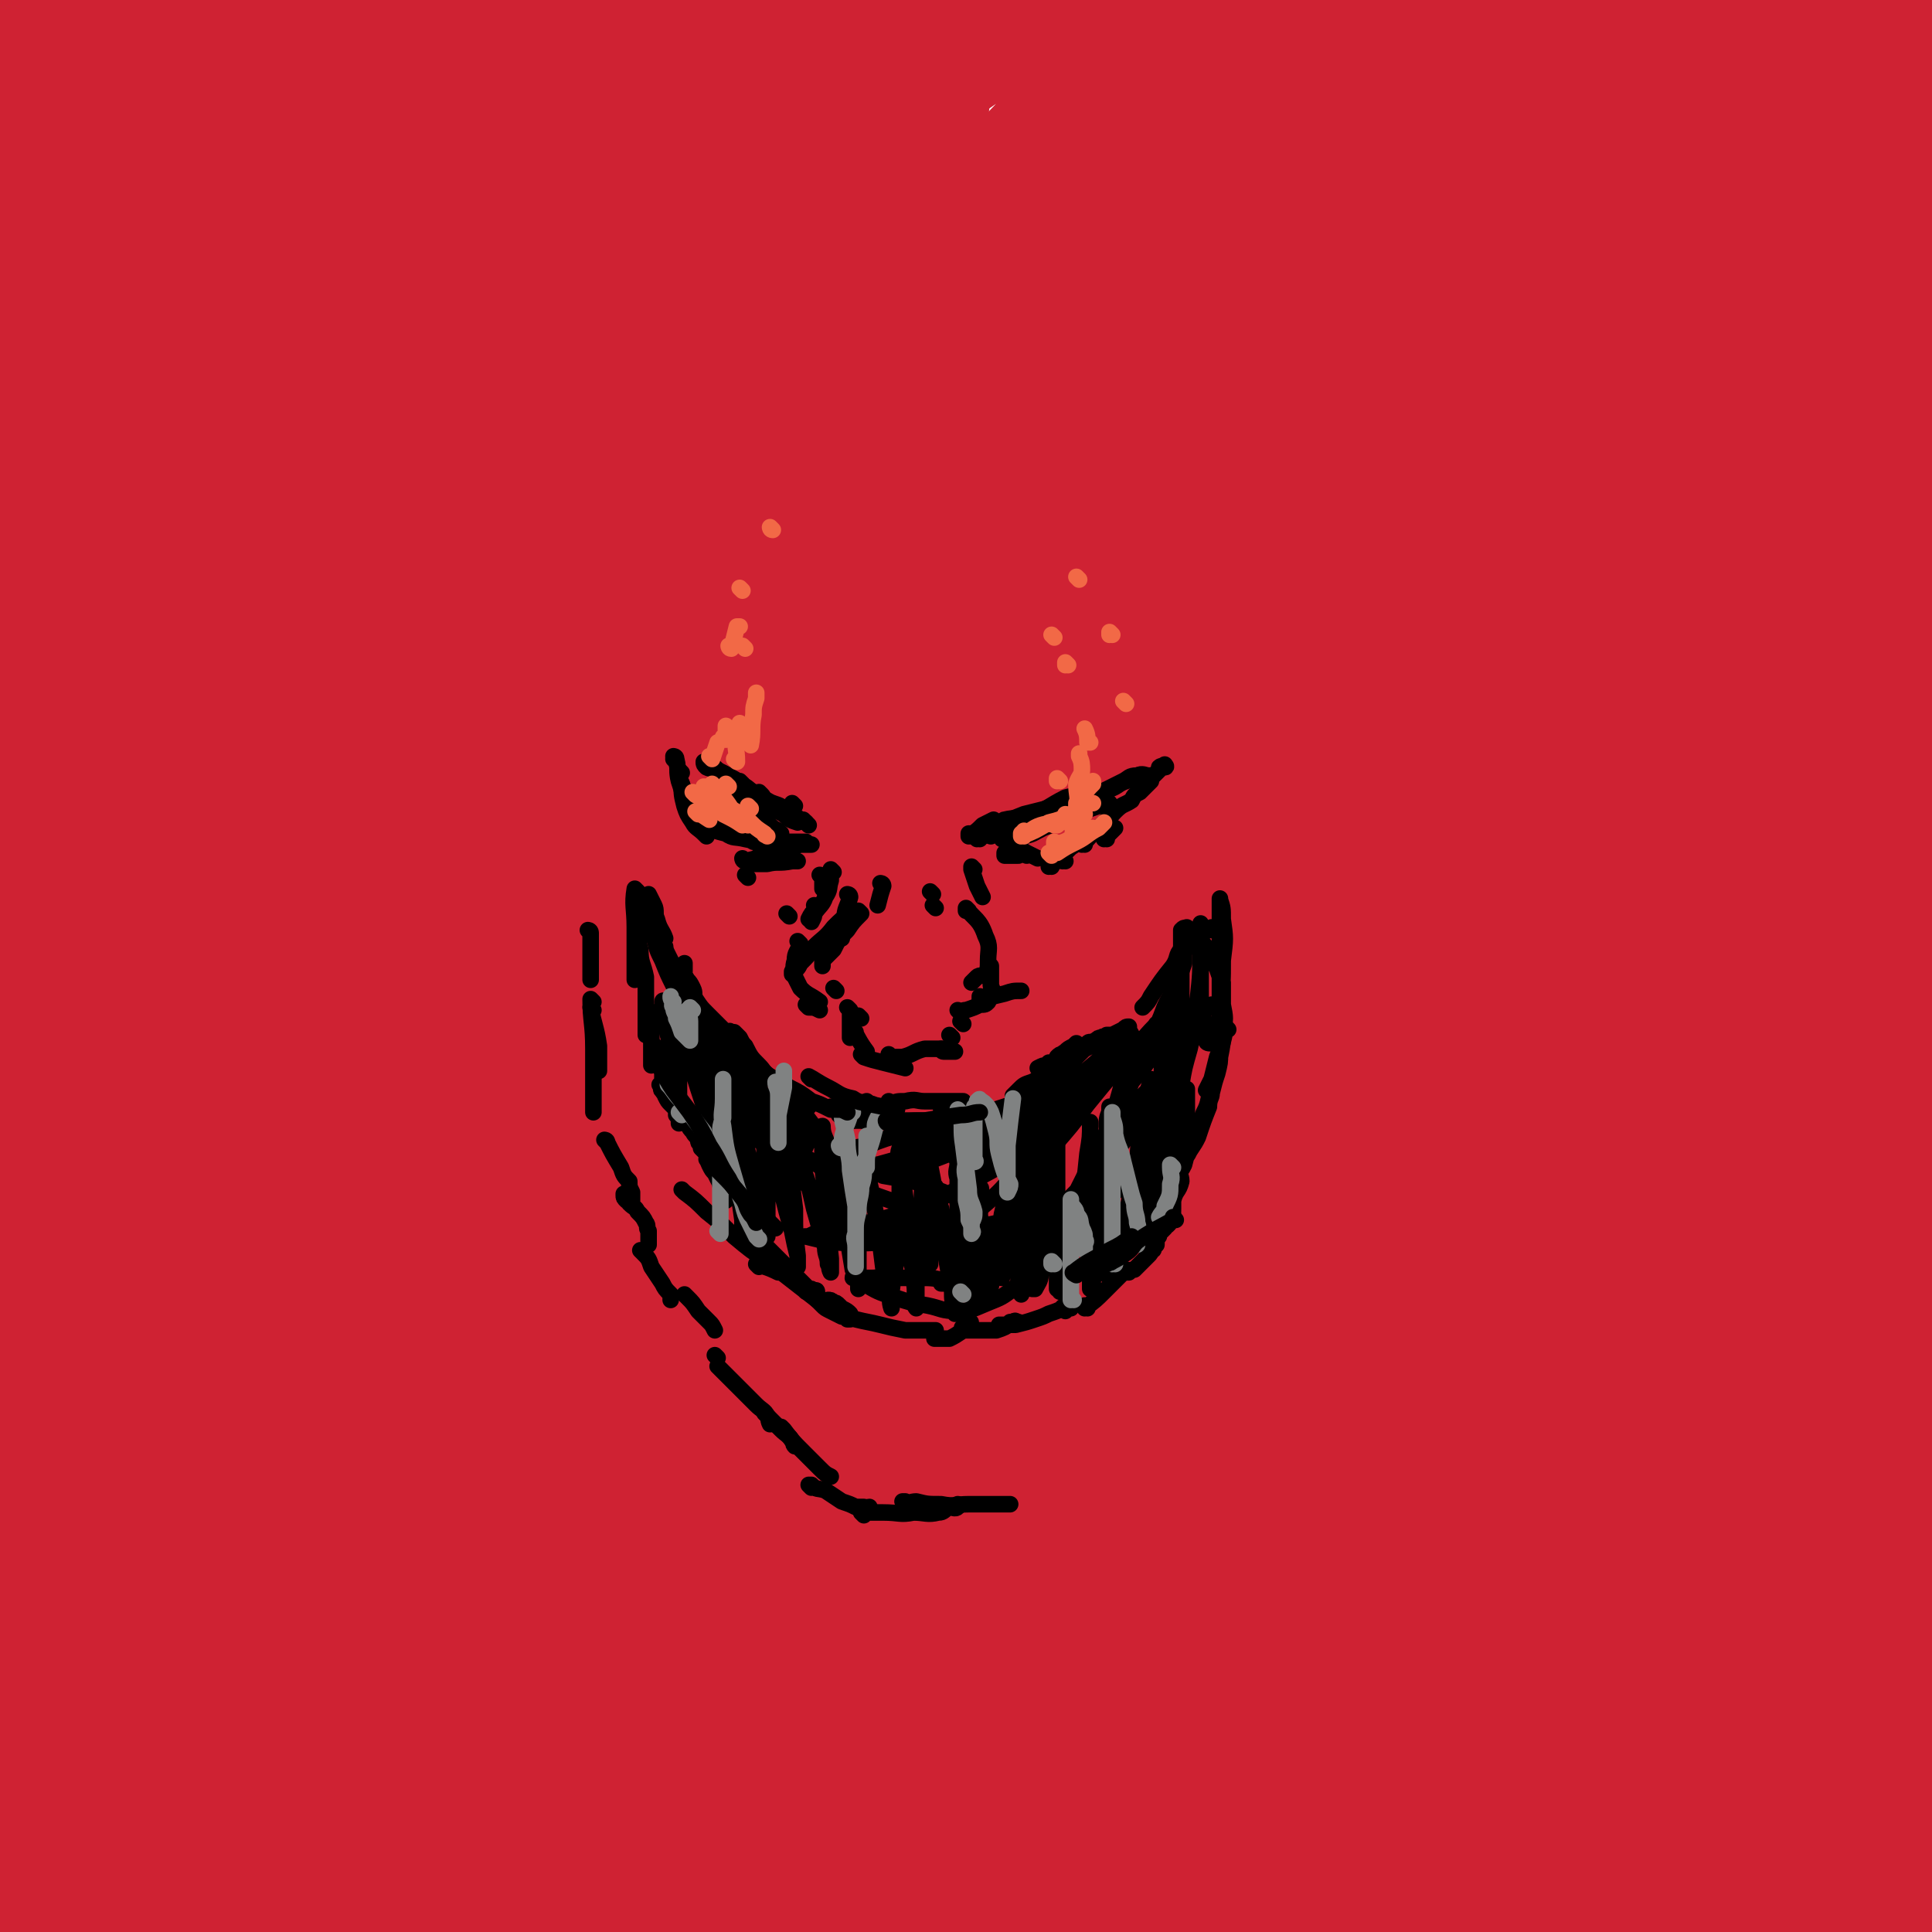 <svg viewBox='0 0 700 700' version='1.1' xmlns='http://www.w3.org/2000/svg' xmlns:xlink='http://www.w3.org/1999/xlink'><g fill='none' stroke='rgb(207,34,51)' stroke-width='80' stroke-linecap='round' stroke-linejoin='round'><path d='M472,173c0,0 -1,0 -1,-1 -5,-7 -3,-10 -9,-15 -4,-3 -6,-4 -11,-2 -19,9 -22,8 -37,24 -33,36 -34,37 -59,80 -33,58 -42,56 -58,121 -37,154 -29,158 -48,317 -5,42 6,92 0,86 -9,-9 -21,-58 -29,-117 -10,-65 -7,-66 -7,-132 0,-62 -1,-63 5,-125 11,-101 13,-101 29,-202 11,-71 16,-70 26,-140 6,-40 16,-90 6,-80 -19,18 -40,65 -63,135 -40,123 -38,124 -63,251 -36,181 -25,183 -58,365 -12,67 -23,162 -32,132 -23,-79 -36,-177 -31,-351 3,-122 14,-124 48,-242 29,-105 31,-107 78,-205 25,-54 32,-51 67,-100 7,-11 14,-19 17,-20 2,-1 -5,8 -8,16 -20,43 -21,43 -40,87 -22,50 -23,50 -43,102 -26,69 -32,67 -48,139 -33,147 -38,148 -51,298 -9,103 -15,151 7,208 9,21 39,-20 55,-53 33,-69 20,-76 44,-150 24,-73 22,-74 53,-143 56,-124 48,-130 122,-243 63,-97 77,-103 151,-176 7,-6 15,8 12,17 -36,116 -51,115 -89,234 -41,129 -41,129 -68,261 -22,108 -21,136 -30,219 -1,11 6,-15 11,-30 35,-128 28,-130 68,-256 16,-50 17,-50 43,-96 45,-82 48,-80 99,-158 3,-5 9,-14 8,-10 -8,25 -13,34 -25,68 -20,56 -22,55 -39,112 -15,48 -16,48 -25,97 -14,71 -11,71 -20,142 -2,16 -2,16 -4,32 0,8 0,8 -1,15 '/></g>
<g fill='none' stroke='rgb(250,232,11)' stroke-width='80' stroke-linecap='round' stroke-linejoin='round'><path d='M550,202c0,0 -1,-1 -1,-1 -16,19 -19,18 -32,39 -32,49 -34,48 -59,101 -26,55 -28,56 -42,115 -22,95 -17,97 -30,194 -7,54 -3,55 -9,109 -3,19 -4,20 -8,37 -1,1 -2,0 -2,-1 -6,-35 -8,-35 -11,-71 -4,-61 -5,-61 -2,-122 3,-54 2,-55 14,-107 17,-75 18,-75 43,-148 10,-31 13,-30 28,-59 12,-24 13,-23 26,-46 '/></g>
<g fill='none' stroke='rgb(242,105,70)' stroke-width='80' stroke-linecap='round' stroke-linejoin='round'><path d='M543,279c0,0 -1,-1 -1,-1 0,0 0,1 0,1 0,-4 1,-4 0,-8 0,-2 -1,-4 -1,-3 -28,53 -30,55 -56,113 -17,37 -18,37 -29,77 -21,76 -19,77 -34,155 -6,27 -3,27 -7,54 -4,22 -4,22 -7,44 -1,2 -1,4 -2,4 -1,0 -1,-2 -1,-3 -2,-25 -2,-26 -2,-51 1,-42 0,-42 4,-84 4,-41 2,-42 12,-82 17,-69 17,-69 40,-136 11,-31 14,-30 27,-61 2,-3 3,-9 2,-7 -4,6 -6,12 -12,24 -17,39 -19,38 -34,77 -20,55 -21,55 -36,111 -10,42 -9,43 -14,86 -7,48 -5,48 -10,97 -1,8 0,8 -2,15 0,2 -1,6 -1,4 -1,-14 -2,-18 -1,-37 4,-51 0,-52 9,-102 15,-79 18,-79 41,-155 6,-18 8,-17 16,-35 3,-7 4,-6 7,-13 '/></g>
<g fill='none' stroke='rgb(207,34,51)' stroke-width='80' stroke-linecap='round' stroke-linejoin='round'><path d='M515,278c0,0 -1,-1 -1,-1 -10,9 -11,9 -19,19 -35,43 -41,40 -67,87 -29,53 -31,54 -45,113 -23,94 -17,96 -29,192 -4,35 -1,39 -3,70 0,2 0,-2 0,-4 -1,-37 -5,-38 -2,-75 12,-133 7,-135 33,-266 11,-55 18,-54 40,-106 27,-65 69,-154 59,-128 -22,58 -84,143 -123,297 -28,107 -2,113 -11,225 -5,55 -11,123 -16,110 -8,-21 -14,-90 -8,-178 5,-87 6,-89 30,-173 22,-76 22,-77 60,-146 40,-73 45,-71 96,-137 22,-28 44,-58 48,-52 5,6 -16,37 -29,76 -25,70 -31,69 -47,141 -27,123 -30,124 -38,250 -6,80 0,87 10,161 1,5 9,3 10,-2 27,-160 13,-166 45,-327 13,-65 17,-66 45,-126 38,-79 47,-80 87,-151 1,-3 -2,1 -3,3 -42,120 -50,119 -82,241 -17,63 -15,65 -16,130 -1,139 6,140 11,280 1,24 2,66 1,48 -8,-113 -16,-155 -20,-311 -1,-51 1,-51 9,-102 15,-94 11,-96 37,-187 21,-76 27,-74 58,-147 7,-17 9,-25 18,-33 3,-2 6,5 5,11 -17,96 -23,96 -42,193 -11,59 -15,59 -18,118 -5,104 -2,104 3,208 3,45 6,44 12,89 8,58 9,58 15,117 2,13 2,13 1,27 0,6 0,7 -2,12 -1,2 -2,3 -3,1 -16,-23 -18,-24 -30,-51 -23,-54 -24,-54 -40,-110 -16,-57 -14,-58 -23,-117 -8,-51 -8,-52 -9,-103 -3,-85 9,-101 1,-171 -1,-9 -17,1 -20,11 -33,116 -35,121 -52,243 -9,63 -4,64 1,128 8,107 14,107 23,213 1,7 0,8 -2,14 -1,2 -2,3 -3,2 -16,-31 -20,-31 -30,-66 -19,-65 -21,-66 -27,-134 -5,-68 -6,-69 5,-137 16,-107 13,-110 49,-212 33,-96 41,-94 88,-185 39,-75 40,-74 84,-147 9,-15 16,-28 22,-27 7,1 7,17 5,33 -4,47 -9,47 -17,93 -9,55 -10,54 -18,109 -7,51 -8,51 -11,102 -3,48 -3,49 1,97 9,92 7,93 26,184 11,55 17,54 33,107 4,15 4,15 7,29 0,2 0,4 -1,3 -2,0 -4,-2 -5,-5 -9,-22 -9,-22 -15,-45 -11,-41 -12,-41 -20,-82 -9,-50 -9,-50 -13,-100 -5,-50 -5,-50 -5,-101 0,-86 -1,-86 3,-172 3,-63 3,-63 11,-126 5,-41 8,-41 15,-82 1,-3 1,-9 1,-7 -1,10 0,15 -3,29 -9,50 -10,50 -21,100 -12,57 -14,57 -25,114 -10,54 -8,54 -17,107 -14,88 -14,88 -30,175 -5,28 -2,29 -11,56 -9,25 -10,26 -24,47 -3,4 -6,6 -10,3 -15,-14 -18,-15 -27,-35 -21,-46 -20,-47 -32,-96 -13,-54 -12,-54 -17,-110 -6,-55 -6,-55 -6,-110 1,-87 3,-87 6,-175 1,-27 4,-27 1,-53 -1,-18 0,-29 -8,-35 -5,-5 -13,3 -19,13 -27,50 -29,51 -47,107 -19,59 -21,60 -27,122 -7,80 1,81 1,162 -1,27 3,72 -1,55 -17,-69 -31,-113 -43,-228 -6,-61 0,-62 5,-123 6,-68 10,-68 17,-135 2,-11 6,-16 1,-21 -5,-5 -15,-6 -21,1 -27,35 -28,40 -44,84 -22,57 -19,58 -31,118 -10,48 -7,49 -12,98 -8,82 -7,83 -14,165 -3,37 -2,37 -7,73 -6,48 -6,49 -15,96 -2,11 -2,12 -7,22 -4,5 -4,8 -11,9 -10,1 -13,1 -23,-5 -22,-13 -24,-13 -42,-32 -26,-30 -25,-32 -46,-67 -22,-38 -31,-36 -39,-79 -21,-117 -14,-120 -19,-240 -5,-120 -11,-122 0,-239 4,-47 15,-45 31,-90 '/><path d='M84,415c0,0 0,0 -1,-1 -8,-22 -9,-22 -15,-45 -10,-36 -10,-36 -15,-73 -5,-40 -5,-40 -5,-81 0,-57 2,-57 4,-115 0,-5 1,-14 0,-11 -4,21 -6,30 -9,60 -4,48 -4,48 -4,97 0,44 0,44 4,87 2,28 4,28 7,56 2,16 5,38 4,33 -3,-10 -8,-31 -12,-63 -8,-60 -11,-60 -13,-120 -2,-58 0,-58 5,-115 3,-34 6,-34 13,-68 3,-16 6,-40 7,-33 1,17 -3,40 -4,81 -2,53 -4,54 -3,107 2,76 4,76 9,151 1,17 2,17 3,34 0,1 -1,3 -1,2 -3,-40 -4,-42 -6,-85 -1,-57 -6,-58 0,-115 10,-84 13,-84 32,-167 4,-16 5,-17 14,-31 10,-15 13,-23 24,-28 4,-2 6,6 7,13 2,37 1,37 -2,74 -3,48 -5,48 -11,96 -6,43 -6,42 -13,85 -3,27 -2,27 -7,54 -4,21 -5,21 -11,41 0,0 -1,0 -1,-1 10,-94 4,-97 23,-190 11,-54 10,-57 38,-103 27,-46 34,-43 72,-81 14,-13 16,-10 33,-20 10,-7 10,-7 20,-12 4,-2 7,-4 8,-3 1,0 -2,2 -3,4 -21,27 -21,27 -42,54 -30,39 -30,39 -61,78 -28,35 -29,35 -56,71 -21,27 -20,28 -38,56 -14,21 -15,21 -28,41 0,1 0,2 1,2 24,-12 26,-10 48,-27 45,-34 43,-38 86,-75 50,-43 49,-44 101,-84 44,-34 43,-37 92,-64 56,-31 58,-28 118,-51 10,-4 11,-2 22,-3 2,0 5,0 4,1 -10,14 -12,16 -25,29 -38,40 -39,39 -78,78 -39,40 -38,40 -77,80 -37,38 -40,42 -74,75 -2,2 1,-2 4,-4 124,-95 122,-99 249,-189 30,-21 33,-26 65,-32 14,-2 32,4 28,14 -9,24 -27,28 -55,54 -39,35 -39,35 -79,69 -33,28 -33,28 -67,54 -23,18 -29,21 -48,33 -2,1 2,-4 6,-6 25,-21 24,-22 51,-41 45,-32 47,-29 92,-60 46,-31 45,-33 90,-64 30,-20 30,-20 61,-38 11,-6 12,-8 23,-10 3,-1 6,2 5,6 -9,24 -11,26 -27,49 -21,31 -22,31 -47,59 -29,34 -30,33 -60,66 -23,25 -23,25 -46,50 -10,11 -10,11 -21,21 -4,3 -6,5 -8,5 -1,0 0,-3 1,-6 16,-24 16,-24 33,-47 29,-41 28,-42 58,-82 26,-36 25,-37 54,-71 19,-22 20,-33 42,-40 13,-4 23,4 29,17 9,20 2,25 0,50 -3,34 -6,33 -11,67 -5,34 -5,34 -9,69 -3,39 -3,39 -4,78 -1,38 -1,38 -1,76 1,36 0,36 3,72 3,35 3,35 8,68 4,30 5,30 10,59 4,22 5,22 8,43 2,17 2,17 3,33 1,13 1,13 1,25 0,6 0,6 0,12 0,4 0,4 -1,7 -1,1 -1,2 -2,1 -4,-2 -6,-1 -8,-5 -9,-18 -9,-18 -13,-37 -7,-30 -8,-30 -10,-60 -3,-35 -2,-35 -2,-70 -1,-55 -1,-55 0,-111 1,-55 -3,-55 2,-110 5,-55 8,-55 18,-110 5,-31 6,-30 12,-61 2,-10 2,-10 4,-20 0,-1 0,-4 0,-3 0,12 0,14 0,29 0,26 1,26 0,52 -1,21 0,21 -3,42 -5,38 -7,38 -14,76 -6,33 -6,33 -11,66 -6,36 -6,37 -11,73 -10,58 -8,59 -20,116 -6,30 -3,35 -17,58 -4,8 -10,8 -17,4 -10,-4 -9,-9 -16,-19 -12,-18 -11,-18 -22,-36 -10,-19 -11,-19 -21,-38 -12,-24 -11,-24 -23,-48 -14,-27 -14,-27 -29,-54 -14,-26 -12,-27 -28,-53 -14,-21 -15,-21 -31,-40 -15,-18 -15,-18 -32,-34 -19,-17 -19,-17 -41,-32 -19,-13 -20,-12 -41,-23 -19,-10 -20,-9 -40,-19 -18,-10 -19,-9 -36,-19 -18,-11 -18,-12 -35,-25 -18,-14 -18,-14 -35,-29 -17,-16 -17,-16 -32,-33 -17,-18 -17,-17 -32,-36 -20,-23 -17,-27 -37,-48 -6,-6 -12,-11 -15,-6 -10,21 -9,29 -12,58 -3,39 -1,39 0,78 0,38 1,38 3,76 2,30 3,30 5,59 0,18 0,18 -1,35 -1,8 1,16 -4,15 -8,-2 -15,-7 -21,-20 -18,-41 -17,-43 -26,-86 -8,-39 -6,-39 -8,-79 -2,-30 -1,-30 0,-60 0,-22 1,-22 3,-43 1,-11 1,-11 2,-21 0,-3 0,-3 0,-7 0,-1 0,-3 0,-3 0,1 0,3 0,5 -2,32 -4,32 -5,65 -2,34 -2,34 -2,69 0,36 0,36 1,72 0,38 0,38 0,76 0,39 -1,39 -1,77 0,69 -1,69 0,138 0,33 1,33 3,66 1,28 1,28 3,56 2,26 2,26 4,53 1,20 0,21 3,41 2,18 1,35 6,36 5,0 7,-17 13,-35 11,-33 9,-33 19,-66 13,-42 13,-42 28,-83 16,-45 13,-46 35,-89 42,-85 42,-86 94,-165 25,-39 28,-37 59,-73 59,-69 58,-69 120,-136 22,-25 21,-26 47,-47 35,-27 36,-27 74,-48 15,-9 17,-7 34,-11 14,-4 14,-4 29,-4 12,1 13,1 24,6 8,4 9,5 15,12 9,14 10,14 14,30 6,20 5,21 7,43 1,24 0,24 0,48 0,27 0,27 0,54 0,26 0,26 1,53 0,28 1,28 1,55 0,27 0,27 -1,54 -3,48 -3,48 -6,95 -2,21 -3,21 -4,42 -2,40 -3,40 -4,81 -2,47 -2,47 -2,95 0,34 1,34 1,68 0,6 1,6 0,13 0,2 0,2 -1,4 '/></g>
<g fill='none' stroke='rgb(0,0,0)' stroke-width='6' stroke-linecap='round' stroke-linejoin='round'><path d='M355,304c0,0 -1,-1 -1,-1 0,0 0,1 0,1 3,-1 3,-2 6,-3 '/><path d='M352,303c0,0 -1,-1 -1,-1 0,0 0,1 0,1 3,-2 3,-2 5,-4 2,-1 2,-1 4,-2 '/><path d='M359,303c0,0 -1,-1 -1,-1 1,0 2,0 3,-1 4,-1 4,-2 8,-3 1,-1 1,-1 2,-1 '/><path d='M358,301c0,0 -1,-1 -1,-1 0,0 0,1 0,1 2,-1 2,-2 5,-2 4,-2 4,-2 9,-4 4,-1 4,-1 8,-2 '/><path d='M365,298c0,0 -2,-1 -1,-1 4,-1 5,0 10,-2 6,-2 6,-3 12,-6 4,-1 4,-1 8,-2 '/><path d='M366,300c0,0 -2,-1 -1,-1 5,-3 7,-2 13,-5 1,-1 1,-1 2,-1 '/><path d='M366,301c0,0 -1,-1 -1,-1 0,0 0,0 0,1 '/><path d='M364,304c0,0 -1,-1 -1,-1 0,0 0,0 0,1 4,2 4,2 9,5 2,1 2,1 4,2 '/><path d='M367,308c0,0 -1,-1 -1,-1 2,1 3,1 5,2 1,1 1,0 1,1 '/><path d='M365,310c0,0 -1,-1 -1,-1 0,0 0,1 0,1 2,0 3,0 5,0 '/><path d='M386,312c0,0 -1,-1 -1,-1 0,0 0,0 0,1 0,0 0,0 0,0 '/><path d='M381,314c0,0 -1,-1 -1,-1 0,0 0,0 0,1 '/><path d='M402,298c0,0 -1,-1 -1,-1 '/><path d='M383,312c0,0 -1,-1 -1,-1 0,0 0,1 0,1 3,-2 3,-2 6,-5 2,-1 2,-2 3,-3 '/><path d='M401,304c0,0 -1,-1 -1,-1 0,0 0,0 0,1 0,0 0,0 0,0 2,-2 2,-2 4,-4 '/><path d='M393,306c0,0 -1,-1 -1,-1 0,0 0,1 0,1 3,-3 3,-3 6,-6 1,-1 1,-1 2,-2 '/><path d='M394,304c0,0 -1,-1 -1,-1 0,0 0,1 0,1 3,-2 3,-2 6,-5 3,-2 3,-3 5,-5 3,-3 3,-2 6,-4 1,-2 1,-2 3,-3 1,-1 1,-1 2,-2 1,-1 1,-1 2,-2 0,0 -1,-1 -1,-1 1,-1 1,0 2,-1 1,-1 1,-1 2,-2 0,0 0,-1 0,-1 1,-1 2,0 2,0 1,0 0,-1 0,-1 0,0 0,0 0,0 '/><path d='M386,293c0,0 -1,-1 -1,-1 0,0 0,1 0,1 4,-2 4,-2 8,-4 4,-2 4,-1 9,-3 3,-1 3,-2 6,-3 3,-1 3,0 5,-1 2,-1 2,-1 3,-1 0,0 1,0 0,0 -1,0 -2,-1 -4,0 -3,0 -3,1 -5,2 -4,2 -4,2 -8,4 -3,1 -3,1 -7,3 -2,1 -2,2 -5,3 -1,0 -1,0 -2,1 0,0 -1,0 -1,0 1,0 1,0 2,0 1,-1 1,-1 2,-1 '/><path d='M402,291c0,0 -1,-1 -1,-1 0,0 1,1 0,1 -6,2 -6,2 -13,5 -5,2 -5,2 -10,4 -4,2 -3,2 -7,3 -1,1 -1,0 -3,1 '/><path d='M386,294c0,0 -1,-1 -1,-1 0,0 0,0 0,1 0,0 0,0 0,0 1,0 0,-1 0,-1 0,0 0,0 0,1 '/><path d='M288,292c0,0 -1,-1 -1,-1 '/><path d='M274,291c0,0 -1,-1 -1,-1 0,0 0,0 1,1 '/><path d='M284,295c0,0 -1,-1 -1,-1 0,0 0,0 1,1 0,0 0,0 0,0 '/><path d='M292,298c0,0 -1,-1 -1,-1 0,0 0,0 1,1 0,0 0,0 0,0 -4,-2 -4,-2 -7,-4 -2,-2 -2,-2 -5,-3 '/><path d='M283,302c0,0 -1,-1 -1,-1 0,0 0,0 1,1 0,0 0,0 0,0 0,0 0,0 -1,-1 -2,-1 -2,-1 -4,-3 -5,-4 -5,-4 -10,-9 -1,0 -1,0 -1,-1 '/><path d='M293,299c0,0 -1,-1 -1,-1 0,0 0,0 1,1 0,0 0,0 0,0 0,0 0,0 -1,-1 -2,-1 -2,-1 -5,-3 -4,-2 -4,-2 -9,-5 -2,-1 -2,-1 -5,-3 -2,-1 -2,-2 -5,-3 -1,-1 -1,-1 -3,-2 -3,-1 -3,-1 -5,-3 -1,-1 -1,-1 -1,-1 '/><path d='M269,284c0,0 -1,-1 -1,-1 0,0 0,0 1,1 0,0 0,0 0,0 -5,-3 -5,-3 -9,-5 -2,-1 -2,0 -4,-1 -1,-1 -1,-1 -1,-2 0,0 0,0 0,0 '/><path d='M245,276c0,0 -1,-1 -1,-1 0,0 1,0 1,1 1,3 0,3 1,7 1,3 1,3 2,7 '/><path d='M245,275c0,0 -1,-1 -1,-1 0,0 1,0 1,1 1,4 0,5 2,9 1,3 2,3 3,5 0,0 0,0 1,1 '/><path d='M247,280c0,0 -1,-1 -1,-1 0,2 0,3 1,5 0,4 0,4 1,8 1,3 1,3 3,6 1,2 2,2 4,4 0,0 0,0 1,1 '/><path d='M271,318c0,0 -1,-1 -1,-1 0,0 0,0 1,1 0,0 0,0 0,0 '/><path d='M273,313c0,0 -1,-1 -1,-1 0,0 0,0 1,1 0,0 0,0 0,0 2,0 2,0 5,0 4,-1 4,0 9,-1 1,0 1,0 2,0 '/><path d='M277,311c0,0 -1,-1 -1,-1 0,0 0,0 1,1 0,0 0,0 0,0 6,-3 6,-3 13,-5 2,0 2,0 4,0 '/><path d='M276,311c0,0 -1,-1 -1,-1 0,0 0,1 1,1 3,-1 3,-1 6,-1 '/><path d='M270,312c0,0 -1,-1 -1,-1 0,0 0,1 1,1 4,-1 4,-1 9,-2 2,0 2,0 4,0 '/><path d='M273,305c0,0 -1,-1 -1,-1 3,0 4,1 8,1 6,0 6,0 12,0 '/><path d='M276,288c0,0 -1,-1 -1,-1 0,0 0,0 1,1 1,1 0,1 2,3 2,2 2,2 6,4 2,2 2,2 5,3 '/><path d='M251,297c0,0 -1,-1 -1,-1 2,1 2,2 5,3 4,2 4,2 8,3 3,2 3,1 7,2 5,1 5,1 10,2 2,0 2,0 5,1 '/><path d='M261,301c0,0 -1,-1 -1,-1 0,0 0,0 1,1 0,0 0,0 0,0 5,1 5,1 10,2 '/><path d='M339,329c0,0 -1,-1 -1,-1 0,0 0,0 1,1 '/><path d='M320,321c0,0 -1,-1 -1,-1 0,0 1,0 1,1 -1,3 -1,3 -2,7 '/><path d='M298,318c0,0 -1,-1 -1,-1 0,0 1,0 1,1 0,2 0,2 0,4 '/><path d='M302,316c0,0 -1,-1 -1,-1 0,1 0,2 0,4 -1,3 0,3 -2,6 -1,3 -2,3 -4,6 0,1 0,1 -1,3 '/><path d='M296,329c0,0 -1,-1 -1,-1 0,0 0,0 1,1 0,0 0,0 0,0 -2,2 -2,2 -3,4 '/><path d='M286,332c0,0 -1,-1 -1,-1 0,0 0,0 1,1 0,0 0,0 0,0 '/><path d='M338,324c0,0 -1,-1 -1,-1 0,0 0,0 1,1 '/><path d='M353,315c0,0 -1,-1 -1,-1 0,0 0,0 0,1 0,0 0,0 0,0 1,3 1,3 2,6 1,2 1,2 2,4 '/><path d='M308,325c0,0 -1,-1 -1,-1 0,0 1,0 1,1 -1,4 -2,4 -2,8 -1,3 -1,3 -1,6 0,0 0,0 0,1 '/><path d='M312,331c0,0 -1,-1 -1,-1 0,0 0,0 1,1 0,0 0,0 0,0 -3,3 -3,3 -5,6 -3,3 -3,3 -5,7 -2,2 -2,2 -4,4 0,1 0,1 0,2 '/><path d='M308,331c0,0 -1,-1 -1,-1 0,0 1,0 1,1 -3,2 -3,2 -6,5 -3,4 -4,4 -7,7 -2,3 -2,3 -5,6 -1,2 -1,2 -3,3 0,1 0,1 0,1 '/><path d='M290,342c0,0 -1,-1 -1,-1 0,0 0,0 1,1 0,0 0,0 0,0 -1,3 -2,3 -2,6 -1,3 0,3 0,6 1,2 1,2 2,4 3,3 3,2 7,5 '/><path d='M293,365c0,0 -1,-1 -1,-1 0,0 0,0 1,1 0,0 0,0 0,0 2,0 2,0 4,1 '/><path d='M303,359c0,0 -1,-1 -1,-1 0,0 0,0 1,1 0,0 0,0 0,0 '/><path d='M308,366c0,0 -1,-1 -1,-1 0,0 0,0 1,1 0,0 0,0 0,0 0,2 0,2 0,4 0,2 0,2 0,4 0,1 0,1 0,2 '/><path d='M312,369c0,0 -1,-1 -1,-1 0,0 0,0 1,1 0,0 0,0 0,0 0,0 -1,-1 -1,-1 '/><path d='M310,374c0,0 -1,-1 -1,-1 0,0 0,0 1,1 0,0 0,0 0,0 0,0 -1,-1 -1,-1 2,3 2,4 5,8 '/><path d='M313,383c0,0 -1,-1 -1,-1 0,0 0,0 1,1 0,0 0,0 0,0 3,1 3,1 7,2 4,1 4,1 8,2 '/><path d='M323,383c0,0 -1,-1 -1,-1 0,0 0,1 1,1 2,0 2,0 4,0 4,-1 4,-2 8,-3 3,0 3,0 6,0 0,0 0,0 1,0 '/><path d='M342,381c0,0 -1,-1 -1,-1 0,0 0,1 1,1 1,0 1,0 3,0 0,0 0,0 1,0 '/><path d='M349,371c0,0 -1,-1 -1,-1 0,0 0,0 1,1 0,0 0,0 0,0 0,0 -1,-1 -1,-1 0,0 0,0 1,1 0,0 0,0 0,0 '/><path d='M345,376c0,0 -1,-1 -1,-1 0,0 0,0 1,1 0,0 0,0 0,0 0,0 -1,-1 -1,-1 '/><path d='M348,367c0,0 -1,-1 -1,-1 0,0 0,0 1,1 0,0 0,0 0,0 1,-1 1,-1 2,-1 3,-1 3,-1 5,-2 2,0 2,0 3,-1 1,-2 1,-2 1,-4 1,-1 0,-1 0,-2 0,-1 0,-1 0,-1 0,-1 0,-1 0,-2 0,-1 0,-1 0,-2 0,-1 0,-1 0,-2 0,0 0,0 0,0 '/><path d='M351,330c0,0 -1,-1 -1,-1 0,0 0,0 0,1 0,0 0,0 0,0 1,0 0,-1 0,-1 3,4 5,4 7,10 2,4 1,5 1,9 0,3 0,3 -1,5 -1,1 -2,0 -3,1 -1,1 -1,1 -2,2 '/><path d='M356,362c0,0 -1,-1 -1,-1 0,0 0,0 0,1 0,0 0,0 0,0 5,-1 5,-1 9,-2 3,-1 3,-1 6,-1 '/><path d='M284,405c0,0 -1,-1 -1,-1 0,0 0,0 1,1 '/><path d='M270,384c0,0 -1,-1 -1,-1 0,0 0,0 1,1 0,0 0,0 0,0 6,4 6,4 13,9 3,3 3,3 6,5 2,2 2,2 4,3 '/><path d='M277,389c0,0 -1,-1 -1,-1 0,0 0,0 1,1 0,0 0,0 0,0 4,2 4,2 9,5 4,2 4,2 8,5 3,1 3,1 7,3 '/><path d='M305,405c0,0 -1,-1 -1,-1 0,0 0,0 1,1 1,0 2,0 4,1 '/><path d='M307,406c0,0 -1,-1 -1,-1 0,0 0,1 1,1 3,0 3,0 6,0 3,-1 3,-1 7,-2 '/><path d='M313,406c0,0 -1,-1 -1,-1 0,0 0,1 1,1 1,0 1,0 3,0 4,0 4,0 7,0 4,0 4,0 8,0 2,0 2,0 4,0 2,0 2,0 3,0 0,0 0,0 1,0 '/><path d='M323,400c0,0 -1,-1 -1,-1 0,0 0,1 1,1 2,-1 2,-1 5,-1 4,-1 4,0 7,0 3,0 3,0 6,0 4,0 4,0 8,0 '/><path d='M342,403c0,0 -1,-1 -1,-1 0,0 0,1 1,1 4,0 4,0 8,0 3,0 3,0 5,0 2,0 2,0 3,0 '/><path d='M353,405c0,0 -1,-1 -1,-1 0,0 0,1 0,1 3,-1 3,-1 6,-2 3,0 3,0 5,0 2,-1 2,-1 3,-1 1,-1 2,0 2,0 0,-1 0,-1 -1,-2 0,0 0,0 0,-1 0,0 0,0 0,-1 0,0 0,0 0,-1 1,-1 1,-1 2,-2 2,-2 2,-2 5,-3 2,-1 2,-1 4,-2 1,-1 1,-1 2,-2 0,0 0,-1 0,-1 1,-1 0,-2 0,-2 0,0 1,1 0,1 0,0 0,-1 -1,0 -1,0 0,0 -1,1 -1,0 -2,0 -2,0 0,0 0,0 0,0 0,0 0,0 0,0 2,-1 2,-1 3,-1 2,-1 2,-1 4,-2 2,-1 1,-2 3,-3 1,-1 1,-1 3,-2 0,0 1,-1 1,-1 0,0 0,0 -1,1 0,0 0,0 -1,1 -1,1 0,1 -1,1 -1,1 -1,1 -2,2 -1,0 -1,0 -2,0 0,0 0,0 0,0 1,-1 1,-1 2,-1 2,-1 2,-1 5,-2 2,-1 2,-1 5,-2 2,-1 2,-1 4,-2 1,0 1,0 2,0 1,0 0,0 0,0 -1,0 -1,-1 -2,0 -1,0 -1,0 -2,1 -1,0 0,1 -1,1 -1,1 -1,1 -2,1 0,0 -1,0 -1,0 1,0 1,0 1,0 3,-1 3,-1 5,-1 2,-1 2,-1 5,-2 2,-1 2,-1 4,-2 1,0 2,1 2,1 0,0 -1,0 -2,0 -1,0 -1,0 -2,0 -1,0 -1,0 -2,0 0,0 0,0 -1,0 -1,0 -2,0 -2,0 0,0 0,0 0,0 1,0 2,0 2,0 2,-1 2,-1 4,-2 1,-1 1,-1 2,-1 '/><path d='M420,372c0,0 -1,-1 -1,-1 0,0 0,0 0,1 0,0 0,0 0,0 1,0 0,-1 0,-1 0,0 0,0 0,1 0,0 0,0 0,0 1,0 0,-1 0,-1 0,0 0,0 0,1 0,0 0,0 0,0 1,0 0,-1 0,-1 0,0 0,0 0,1 0,0 0,0 0,0 1,0 0,-1 0,-1 0,0 0,0 0,1 0,0 0,0 0,0 3,-6 2,-6 5,-11 1,-3 1,-3 3,-7 1,-2 1,-2 2,-5 0,-1 0,-1 0,-3 0,-1 0,-1 0,-2 0,-1 0,-1 0,-2 0,-2 0,-2 0,-4 1,-1 1,-1 1,-2 '/><path d='M279,391c0,0 -1,-1 -1,-1 0,0 1,1 1,1 -2,-2 -2,-3 -4,-5 -3,-3 -3,-3 -5,-7 -1,-1 -1,-1 -2,-3 -1,-1 -1,-1 -2,-2 0,0 -1,0 -1,0 -1,-1 -1,0 -2,0 -1,-1 -1,-1 -1,-1 -1,-1 -1,-1 -2,-2 -1,-1 -1,-1 -2,-2 -1,-1 -1,-1 -2,-2 -2,-2 -2,-2 -4,-5 -1,-2 0,-2 -1,-4 -1,-2 -1,-2 -2,-3 -1,-2 -1,-1 -2,-3 0,0 1,-1 1,-1 0,-1 0,-2 0,-2 0,0 0,0 0,1 0,0 0,0 0,1 0,0 0,1 0,1 -1,0 -2,0 -2,0 -2,-1 -2,-1 -2,-2 -1,-2 -1,-2 -2,-4 -1,-2 -1,-2 -2,-5 -1,-2 -1,-2 -2,-4 0,-1 0,-1 0,-3 0,0 0,0 0,0 '/><path d='M241,343c0,0 -1,-1 -1,-1 0,0 0,0 1,1 '/><path d='M241,340c0,0 -1,-1 -1,-1 0,0 0,0 1,1 0,0 0,0 0,0 0,0 -1,-1 -1,-1 0,0 1,1 1,1 -1,-3 -2,-3 -3,-7 -1,-2 0,-3 -1,-5 -1,-2 -1,-2 -2,-4 0,0 0,0 0,0 '/><path d='M231,323c0,0 -1,-1 -1,-1 -1,6 0,7 0,14 0,4 0,4 0,9 0,4 0,4 0,7 0,1 0,1 0,3 '/><path d='M232,339c0,0 -1,-1 -1,-1 0,0 1,0 1,1 0,2 -1,2 0,5 0,5 1,5 2,10 0,4 0,4 0,8 0,4 0,4 0,7 0,2 0,2 0,4 0,1 0,1 0,2 '/><path d='M236,367c0,0 -1,-1 -1,-1 0,4 1,5 1,9 0,3 0,3 0,6 0,2 0,2 0,4 0,0 0,0 0,1 0,0 0,0 0,0 '/><path d='M238,380c0,0 -1,-1 -1,-1 0,0 1,0 1,1 1,4 1,4 2,9 0,1 0,1 0,3 0,1 0,1 0,2 0,0 0,0 0,0 0,0 0,0 0,0 0,0 -1,-1 -1,-1 0,0 1,0 1,1 0,0 -1,1 0,1 0,1 1,1 1,2 1,2 1,2 2,3 1,1 1,1 2,2 0,0 0,1 0,1 0,1 0,1 0,1 0,0 0,0 0,0 0,0 0,0 0,0 0,0 0,-1 1,0 1,0 1,0 1,1 1,1 1,1 2,2 1,2 1,2 2,3 1,2 1,1 2,3 0,1 0,1 1,2 0,0 0,1 0,1 0,0 0,0 0,0 0,0 0,0 0,0 1,1 1,1 2,2 1,2 0,2 1,4 1,2 1,2 2,3 1,2 1,2 2,4 0,1 0,1 1,1 0,1 0,1 0,1 '/><path d='M275,449c0,0 -1,-1 -1,-1 0,0 0,0 1,1 0,0 0,0 0,0 0,0 -1,-1 -1,-1 0,0 0,0 1,1 0,0 0,0 0,0 0,0 -1,-1 -1,-1 0,0 0,0 1,1 0,0 0,0 0,0 0,0 -1,-1 -1,-1 0,0 0,0 1,1 0,0 0,0 0,0 0,0 -1,-1 -1,-1 0,0 0,0 1,1 0,0 0,0 0,0 0,0 -1,-1 -1,-1 3,3 3,3 7,7 3,3 3,3 7,7 2,2 2,2 4,4 1,1 1,1 2,1 1,1 2,0 2,1 0,0 0,0 0,0 -1,0 -1,0 -2,0 0,0 0,0 -1,0 -1,0 -1,0 -1,0 0,0 0,0 0,0 1,0 1,0 2,1 2,2 2,2 4,4 1,1 1,1 3,2 2,1 2,1 4,2 1,0 1,0 2,1 1,0 1,0 1,0 0,-1 0,-1 0,-2 -1,-1 -1,-1 -3,-2 0,0 0,0 -1,-1 -1,-1 -1,-1 -2,-1 0,-1 -1,0 -1,0 0,0 1,0 1,0 -1,-1 -1,-1 -2,-1 0,0 0,0 0,0 '/><path d='M248,432c0,0 -1,-1 -1,-1 0,0 0,0 1,1 0,0 0,0 0,0 4,3 4,3 8,7 5,4 5,4 10,9 6,5 6,5 12,9 9,7 9,7 18,14 3,1 2,2 4,3 1,1 2,1 3,1 0,0 0,0 0,0 0,0 0,0 0,0 1,0 1,1 2,1 3,1 3,1 5,2 4,1 5,1 9,2 4,1 4,1 9,2 4,0 4,0 7,0 1,0 1,0 3,0 1,0 1,0 1,0 0,0 0,0 0,0 0,0 0,0 0,0 0,0 0,0 0,1 0,1 0,1 0,2 0,0 -1,0 0,0 1,0 1,0 2,0 1,0 1,0 3,0 2,-1 2,-1 5,-3 1,0 1,0 2,-1 1,-1 0,-1 0,-2 1,0 1,0 0,1 -1,0 -1,0 -2,1 -1,0 0,0 0,1 0,0 0,0 0,0 0,0 0,0 0,0 3,0 3,0 5,0 3,0 3,0 7,0 3,-1 3,-1 6,-3 1,0 1,0 2,0 0,0 0,0 0,0 0,0 0,0 0,0 -1,0 -1,-1 -2,0 -1,0 0,0 -1,0 -1,1 -1,1 -2,1 -1,0 -2,0 -2,0 0,0 1,0 2,0 2,0 2,0 4,0 4,-1 4,-1 7,-2 3,-1 3,-1 5,-2 3,-1 3,-1 5,-2 1,0 1,0 2,0 1,-1 1,0 1,0 0,0 0,0 -1,0 0,0 0,0 -1,0 -1,0 -1,-1 -1,0 0,0 1,0 1,1 '/><path d='M394,474c0,0 -1,-1 -1,-1 0,0 0,1 0,1 4,-3 4,-3 7,-6 2,-2 2,-2 4,-4 1,-1 1,-1 2,-2 1,-1 1,-1 2,-2 0,0 -1,1 -1,1 1,0 2,0 2,0 1,-1 1,-1 2,-1 1,-1 1,-1 2,-2 1,-1 1,-1 3,-3 1,-1 1,-1 1,-2 1,0 1,0 1,-1 1,-1 1,-1 1,-1 0,0 0,0 0,0 0,-1 0,-1 0,-2 1,-1 1,-1 1,-2 1,-1 1,-1 2,-2 0,-1 -1,-1 -1,-2 1,0 1,1 2,1 0,0 0,0 0,0 1,-1 1,-1 1,-2 1,0 0,0 0,-1 1,-2 1,-1 1,-3 0,-1 0,-2 0,-3 1,-4 2,-3 3,-7 0,-2 -1,-3 -1,-5 0,-2 0,-2 0,-5 0,-1 0,-1 0,-2 0,-1 0,-1 0,-2 0,0 0,0 0,-1 0,-1 0,-1 0,-2 0,-2 0,-2 0,-5 0,-2 0,-2 0,-4 0,-3 0,-3 0,-6 0,-4 0,-4 0,-7 0,-4 0,-4 0,-9 1,-3 1,-3 1,-6 1,-4 0,-4 0,-7 0,-3 0,-3 0,-6 0,-2 0,-2 0,-4 0,-1 0,-1 0,-1 0,-1 0,-1 0,-2 0,-1 0,-1 0,-2 0,-1 0,-1 0,-2 0,0 0,0 0,-1 0,-1 0,-1 0,-2 0,0 0,0 0,-1 0,0 0,0 0,0 0,-1 0,-1 0,-2 0,-1 0,-1 0,-2 0,-1 0,-1 0,-2 0,-1 0,-1 0,-2 0,-1 0,-1 0,-1 1,-1 1,-1 2,0 1,0 1,0 2,1 1,2 1,2 1,4 1,1 1,2 2,3 1,1 1,2 2,2 0,0 -1,0 -1,0 0,-1 0,-1 0,-2 0,-1 0,-1 0,-2 0,-1 0,-1 0,-1 0,0 0,0 0,0 1,1 1,1 1,2 1,2 1,1 2,3 1,2 1,2 2,4 1,3 1,3 2,5 0,4 0,4 0,8 1,5 1,5 0,10 0,4 0,4 -1,9 -1,4 -1,4 -2,8 -1,4 -1,4 -2,7 -1,5 -2,4 -3,9 -2,4 -2,4 -3,8 -2,3 -2,3 -3,7 -1,2 -1,2 -3,4 -1,1 -1,1 -1,2 -1,1 -1,1 -1,2 0,0 0,0 -1,0 0,0 0,0 0,0 0,-1 0,-1 0,-1 0,-1 0,-1 0,-2 1,-1 1,-1 2,-2 1,-2 1,-2 3,-4 2,-2 2,-2 3,-4 2,-3 2,-3 3,-5 2,-6 2,-6 4,-11 0,-3 1,-3 1,-5 1,-4 1,-4 2,-7 1,-4 1,-4 1,-7 1,-4 0,-4 0,-7 0,-3 0,-3 0,-5 0,-3 0,-3 0,-6 0,-2 0,-2 0,-5 0,-3 0,-3 0,-6 0,-3 0,-3 0,-5 0,-3 0,-3 0,-6 0,-2 0,-2 0,-5 0,-2 0,-2 0,-4 0,-2 0,-2 0,-3 0,-1 0,-1 0,-2 0,-1 0,-1 0,-2 0,0 0,-1 0,0 1,3 1,3 1,7 1,7 1,7 0,15 0,8 0,8 -1,15 0,5 0,5 -1,10 0,2 0,2 -1,4 0,0 0,0 -1,1 -1,0 -2,0 -2,-1 -1,-1 0,-1 -1,-3 0,-5 0,-5 -1,-10 0,-6 0,-6 0,-13 0,-4 0,-4 0,-8 0,-3 0,-3 0,-5 0,-2 0,-2 0,-3 0,-1 0,0 0,1 0,4 1,4 0,7 0,9 0,10 -1,19 -1,9 -1,9 -3,18 -2,7 -2,7 -3,13 -1,3 -1,3 -2,7 0,1 0,1 -1,2 0,0 0,-1 0,-1 0,-3 0,-3 0,-5 0,-6 0,-6 0,-12 0,-4 0,-4 0,-9 0,-2 0,-2 0,-4 0,-1 0,-2 0,-2 0,0 0,2 0,3 0,7 1,7 0,13 0,9 0,9 -1,18 0,8 -1,8 -2,16 -1,6 0,6 -2,11 -1,3 -1,3 -3,5 0,1 -1,1 -1,1 -1,-2 -1,-3 -1,-5 0,-6 0,-6 0,-12 1,-9 2,-9 3,-19 0,-3 -1,-3 -1,-6 0,-2 1,-2 0,-3 0,0 0,0 0,0 -1,4 -1,4 -2,8 -2,11 -2,11 -3,22 -2,10 -2,10 -4,20 -2,9 -2,10 -5,19 0,1 -1,2 -2,2 0,-1 0,-2 0,-4 0,-7 0,-7 0,-14 1,-11 1,-11 2,-21 0,-7 0,-7 -1,-14 0,-3 0,-3 0,-7 0,0 0,0 0,-1 0,0 0,0 0,0 0,7 0,7 -1,13 0,11 0,11 -1,21 -1,9 -1,9 -2,17 -1,5 -1,5 -2,10 0,3 0,3 -1,5 0,0 0,-1 0,-1 0,-5 0,-5 0,-9 0,-11 0,-11 0,-22 0,-9 0,-9 0,-18 0,-3 0,-3 0,-7 0,-1 0,-1 0,-3 0,0 0,-1 0,0 0,5 0,5 -1,11 -1,10 -1,10 -3,20 -2,8 -2,8 -3,16 -1,5 -1,5 -2,10 0,2 -1,3 -2,4 0,0 0,-1 -1,-1 0,-4 0,-5 0,-9 0,-10 0,-10 0,-20 0,-16 0,-16 0,-32 0,-1 0,-2 0,-3 0,0 0,0 0,0 0,5 1,5 0,10 -1,9 -1,9 -2,19 -1,9 -1,9 -2,19 -1,5 -1,5 -2,11 0,2 -1,3 -2,5 0,0 0,0 -1,0 0,-3 0,-3 0,-6 1,-9 0,-9 1,-19 0,-10 1,-10 2,-21 0,-6 0,-6 0,-13 1,-2 0,-2 0,-4 0,-1 0,-2 0,-1 0,1 1,2 0,5 0,9 0,9 0,19 -1,9 -1,9 -2,18 -1,7 -1,7 -2,14 -1,3 -1,3 -2,7 0,1 -1,3 -1,3 -1,-1 0,-2 -1,-4 0,-7 0,-7 0,-14 1,-11 1,-11 2,-21 0,-6 0,-6 0,-12 1,-2 0,-2 0,-5 0,-1 0,-2 0,-2 0,0 1,1 0,2 0,4 0,4 0,8 -3,19 -3,19 -7,38 0,2 -1,2 -1,4 -1,0 -1,-1 -1,-1 1,-5 1,-5 1,-10 1,-8 1,-8 2,-17 0,-6 0,-6 0,-11 1,-2 0,-2 0,-4 0,0 0,-1 0,0 0,2 1,2 0,4 0,8 0,8 -2,16 -1,8 -1,8 -2,16 -1,5 -1,5 -2,10 -1,2 0,2 -2,4 0,1 -1,1 -1,1 -1,-2 -1,-2 -1,-4 0,-7 0,-7 0,-14 0,-7 0,-7 0,-14 0,-3 0,-3 0,-6 0,-2 1,-2 0,-3 0,0 0,0 0,0 -1,2 -1,2 -2,4 -1,5 -1,6 -2,11 0,4 0,4 -1,8 -1,2 -1,3 -2,5 -1,0 -1,1 -2,1 -1,0 -1,-1 -2,-1 -1,-5 0,-5 -1,-10 -1,-5 -1,-5 -2,-10 -1,-3 -1,-3 -2,-6 0,-1 0,-2 0,-2 -1,0 0,1 0,2 0,4 0,4 0,7 -1,5 -1,5 -2,9 0,3 1,3 1,6 -1,2 -1,2 -1,3 -1,0 0,1 0,1 0,-1 0,-1 0,-1 '/><path d='M242,369c0,0 -1,-1 -1,-1 0,5 1,6 2,11 1,6 1,6 2,12 0,4 0,4 1,8 0,3 0,3 0,6 0,1 0,2 0,2 0,-1 0,-2 0,-4 0,-5 0,-5 0,-11 0,-4 0,-4 1,-9 0,-3 0,-3 0,-6 0,-1 -1,-2 0,-2 0,0 0,1 1,3 1,5 1,5 3,10 3,10 3,9 6,19 2,7 1,7 3,15 1,4 1,4 2,8 1,2 0,2 1,4 0,0 0,1 0,1 0,-2 0,-2 0,-4 -1,-6 -1,-6 -1,-12 -2,-9 -2,-9 -4,-18 -1,-5 -1,-5 -1,-11 -1,-2 -1,-2 -1,-5 -1,-1 0,-1 0,-2 0,0 0,-1 0,0 3,15 4,15 7,31 2,8 2,8 4,16 1,5 1,5 2,10 0,3 0,3 0,5 0,0 0,1 0,1 0,-1 0,-2 0,-4 -1,-7 -1,-7 -2,-14 -1,-9 -1,-9 -1,-18 -1,-6 -1,-6 -1,-12 -1,-2 0,-2 0,-5 0,-1 0,-2 0,-3 0,0 0,0 0,1 1,5 1,5 2,10 2,8 2,8 4,17 2,8 1,8 3,16 1,4 2,4 3,8 0,2 0,2 1,4 0,1 0,2 0,2 0,0 0,-1 0,-2 0,-6 0,-6 0,-13 -1,-9 -1,-9 -1,-17 -1,-6 -1,-6 -1,-11 -1,-3 0,-3 0,-5 0,-1 -1,-2 0,-2 0,1 0,1 1,2 1,7 1,7 3,14 2,9 2,9 3,17 2,8 2,8 4,15 1,5 1,5 2,9 0,2 0,4 0,4 0,0 0,-2 0,-4 -1,-8 -1,-8 -1,-17 -1,-8 -1,-8 -2,-16 0,-4 0,-4 0,-9 0,-2 0,-2 0,-4 0,-1 -1,-2 0,-1 0,0 0,1 0,2 2,6 2,5 4,11 3,8 3,8 5,17 2,7 2,7 4,14 0,3 1,3 1,6 1,1 0,1 1,3 0,0 0,0 0,0 0,-3 0,-3 0,-5 -1,-9 -1,-9 -1,-17 -1,-8 -1,-8 -2,-16 0,-5 0,-5 0,-10 0,-2 0,-2 0,-3 0,-1 -1,-2 0,-2 0,3 1,4 2,7 1,7 1,7 3,15 2,9 2,9 4,18 1,6 1,6 2,12 1,2 1,2 2,5 0,1 0,2 0,2 0,0 0,-1 0,-2 0,-5 0,-5 0,-11 0,-8 0,-8 0,-17 0,-7 0,-7 0,-14 0,-3 -1,-5 0,-7 0,-1 0,0 0,1 2,4 2,4 3,7 2,9 2,9 4,19 1,8 1,8 2,16 1,5 1,5 2,9 1,3 0,3 1,6 0,0 0,0 0,0 0,-2 0,-3 0,-6 1,-9 2,-9 2,-18 1,-9 0,-9 1,-18 0,-5 0,-5 0,-10 0,-2 0,-2 0,-4 0,-1 0,-2 0,-2 0,0 -1,2 0,3 0,7 1,7 2,15 1,9 0,9 1,18 1,6 2,6 2,12 1,4 0,4 1,8 0,1 0,1 0,2 0,0 -1,-1 0,-1 0,-5 0,-5 0,-10 1,-11 1,-11 2,-22 0,-10 0,-10 1,-20 0,-4 0,-4 0,-9 0,-2 0,-2 0,-3 0,0 -1,-1 0,0 0,3 0,3 1,6 1,10 2,10 3,20 3,16 3,16 6,33 0,3 0,3 1,6 0,1 0,2 0,2 0,-1 0,-2 0,-3 0,-6 -1,-6 0,-13 0,-11 0,-11 1,-22 0,-5 0,-5 0,-11 -1,-3 0,-3 0,-6 0,-1 -1,-1 0,-1 0,0 1,0 1,1 1,5 1,6 1,12 2,8 2,8 3,17 1,6 1,6 1,13 1,3 0,3 0,6 0,1 0,2 0,2 1,-1 1,-2 1,-3 1,-3 1,-3 2,-7 1,-5 2,-5 2,-10 0,-4 0,-4 -2,-7 -1,-4 -2,-4 -5,-7 -4,-3 -4,-3 -9,-5 -5,-2 -5,-2 -11,-4 -5,-1 -5,-1 -11,-2 -2,-1 -2,-1 -4,-1 -2,-1 -2,0 -3,0 -1,-1 -1,-1 0,-2 1,-1 2,-1 5,-1 7,-2 7,-2 15,-4 7,-2 7,-2 15,-4 6,-1 6,-1 11,-1 1,0 0,-1 0,0 -4,1 -4,1 -8,2 -7,3 -7,3 -15,6 -8,2 -8,2 -17,4 -5,1 -5,1 -11,1 -2,0 -3,0 -5,-1 0,0 -1,-1 0,-2 3,-3 3,-4 7,-6 13,-6 14,-5 28,-9 13,-4 13,-3 27,-6 8,-2 8,-2 15,-4 2,-1 2,-1 4,-1 0,-1 1,0 0,0 -1,0 -2,0 -5,1 -6,2 -6,1 -12,3 -9,3 -9,4 -19,7 -6,2 -6,2 -13,4 -3,1 -3,1 -6,2 -1,1 -2,1 -2,1 2,-2 3,-3 6,-4 13,-4 13,-4 25,-8 11,-4 11,-3 22,-7 8,-3 8,-4 16,-7 2,-1 2,0 5,-2 1,0 1,-1 1,-1 -1,0 -2,1 -4,2 -6,4 -6,3 -12,7 -8,5 -8,5 -16,11 -5,3 -5,4 -10,7 -4,1 -6,3 -8,2 0,0 2,-2 4,-4 7,-6 7,-5 14,-11 7,-5 7,-5 13,-11 4,-3 4,-3 8,-7 2,-2 2,-2 4,-4 0,0 0,-1 -1,0 -2,2 -2,2 -4,5 -6,6 -6,6 -12,12 -7,7 -7,7 -14,14 -4,4 -4,4 -8,9 -2,1 -3,2 -4,3 0,1 0,0 0,0 7,-3 7,-3 13,-7 8,-5 8,-5 15,-11 7,-5 7,-5 13,-10 3,-2 2,-3 5,-5 0,0 1,-1 1,-1 -1,2 -2,3 -4,6 -5,8 -5,8 -12,15 -7,9 -7,9 -15,17 -6,7 -6,7 -13,13 -3,3 -3,3 -7,6 -1,1 -2,1 -1,2 1,0 2,0 5,-1 10,-2 10,-2 19,-4 10,-3 10,-3 20,-7 6,-1 6,-2 11,-3 2,-1 4,-1 3,0 -5,5 -7,7 -16,13 -8,5 -9,5 -17,9 -8,4 -8,4 -16,8 -5,2 -5,1 -10,3 -2,0 -2,0 -4,1 -1,0 -1,0 -1,0 0,0 0,0 1,0 2,-1 2,-1 5,-1 2,-1 2,0 3,0 1,0 1,0 1,0 0,0 0,0 0,0 -1,0 -1,0 -2,0 -3,0 -3,0 -7,0 -4,-1 -4,-1 -9,-1 -5,0 -5,0 -11,0 -3,-1 -3,0 -6,0 -2,0 -2,0 -4,0 -1,0 -1,0 -2,0 0,0 -1,-1 -1,0 1,0 2,1 4,2 5,3 5,3 11,5 6,2 6,2 12,3 5,1 5,2 11,2 5,0 6,-1 11,-3 5,-2 5,-2 9,-5 4,-3 4,-4 7,-8 5,-6 5,-6 9,-12 4,-7 3,-8 7,-15 4,-8 4,-8 8,-16 6,-12 7,-12 12,-24 2,-3 2,-3 3,-7 0,-2 0,-2 0,-4 1,-1 1,-2 0,-2 0,-1 -1,0 -2,0 -3,2 -3,2 -6,4 -7,6 -7,6 -14,12 -7,5 -7,5 -13,10 -4,4 -4,4 -8,7 -2,1 -2,1 -4,2 0,0 -1,-1 -1,-1 3,-4 4,-4 8,-7 6,-5 6,-5 12,-10 6,-6 6,-6 12,-11 3,-3 4,-2 6,-5 1,-1 2,-2 1,-3 0,-1 0,-1 -1,-1 -2,0 -2,0 -4,1 -6,3 -6,3 -12,7 -5,3 -5,3 -10,7 -2,2 -2,2 -5,4 -1,1 -1,1 -2,2 0,0 1,0 2,0 3,0 3,0 7,0 4,0 4,-1 7,0 2,0 3,0 4,1 1,1 1,2 0,3 -2,3 -2,3 -6,6 -5,4 -4,4 -10,8 -15,10 -15,9 -31,18 -6,3 -6,3 -12,5 -5,2 -5,2 -9,3 -4,1 -4,2 -8,2 -2,0 -2,-1 -5,-2 -3,-1 -3,-1 -5,-2 -4,-3 -4,-3 -7,-6 -5,-4 -5,-4 -9,-8 -6,-6 -6,-5 -12,-11 -6,-6 -6,-6 -12,-13 -5,-5 -5,-5 -9,-11 -3,-4 -3,-4 -6,-8 -2,-2 -3,-2 -5,-5 0,-1 0,-1 -1,-2 -1,-1 -1,-1 -1,-2 0,0 0,0 0,0 4,3 5,4 10,7 7,6 7,6 15,12 6,5 6,5 12,11 4,3 4,3 8,7 2,2 2,2 4,4 0,1 1,1 1,1 0,1 -1,1 -1,1 -1,-1 -1,-1 -2,-2 -4,-3 -4,-3 -8,-6 -7,-6 -7,-6 -13,-12 -5,-5 -5,-5 -10,-11 -4,-4 -3,-4 -7,-9 -2,-2 -3,-2 -5,-4 -2,-2 -2,-2 -4,-4 -2,-2 -2,-3 -2,-5 0,0 0,-1 1,0 6,3 6,3 12,7 7,4 7,5 13,10 7,5 7,5 14,11 4,4 4,4 8,9 3,3 3,3 6,7 1,2 1,2 2,4 1,1 1,1 0,2 0,0 -1,0 -2,0 -2,-2 -2,-2 -4,-3 -5,-5 -5,-5 -10,-10 -5,-5 -5,-5 -11,-11 -5,-5 -5,-5 -10,-10 -3,-3 -2,-4 -5,-7 -3,-4 -3,-3 -6,-6 -2,-4 -2,-5 -4,-9 -2,-4 -2,-4 -4,-9 -2,-4 -2,-4 -3,-9 -1,-2 -1,-2 -2,-5 -1,-1 -1,-1 -2,-3 0,-1 0,-1 0,-2 0,0 -1,-1 0,-1 0,0 0,1 1,1 2,6 2,6 4,11 4,9 3,9 8,19 5,11 5,11 11,22 6,9 6,9 12,19 4,7 4,7 8,15 4,6 4,6 8,13 0,0 0,1 0,1 -1,0 -1,-1 -1,-3 -1,-2 -1,-2 -2,-4 -1,-3 -1,-4 -2,-7 -1,-1 -2,-1 -2,-2 0,-1 0,-1 0,-1 2,0 2,0 3,1 6,3 6,4 12,7 8,5 8,5 16,9 9,5 9,4 19,8 4,3 4,2 9,4 1,1 2,1 3,2 0,0 -1,-1 -1,0 -3,0 -3,1 -7,1 -7,1 -7,2 -15,2 -7,0 -7,-1 -14,0 -4,0 -4,1 -8,1 -2,1 -2,1 -3,1 0,0 -1,0 0,0 4,1 4,1 9,2 13,1 14,0 27,0 15,-1 15,0 30,-1 10,-1 10,-1 21,-2 5,0 5,-1 10,-2 2,0 2,1 4,1 0,0 0,0 0,0 0,0 0,-1 -1,0 -3,0 -3,1 -5,2 -4,2 -4,2 -7,3 -3,1 -6,2 -7,1 0,0 2,-2 3,-3 5,-6 4,-7 9,-12 8,-9 9,-8 17,-17 7,-8 6,-9 13,-17 4,-5 4,-5 8,-10 2,-3 3,-3 4,-6 1,-2 1,-2 1,-3 0,0 0,0 0,0 -2,2 -2,2 -4,4 -5,4 -5,4 -9,8 -4,4 -3,4 -7,8 -2,2 -2,2 -5,3 -1,1 -2,1 -2,1 0,-2 0,-3 1,-5 4,-5 4,-5 8,-11 5,-6 5,-6 9,-12 3,-5 3,-5 6,-10 1,-2 2,-1 2,-3 1,-1 1,-2 0,-2 -1,0 -1,0 -3,2 -6,5 -6,5 -12,12 -9,10 -9,10 -18,21 -6,8 -6,8 -13,16 -3,4 -4,4 -7,7 -1,2 -2,2 -3,3 0,0 1,-1 2,-1 4,-6 4,-6 8,-11 6,-9 5,-9 11,-18 7,-10 7,-10 15,-20 1,-1 1,-2 2,-2 1,0 1,1 0,2 0,6 0,6 -1,11 -3,12 -3,12 -7,23 -3,10 -3,10 -7,19 -2,5 -2,5 -5,10 -1,2 -2,2 -3,4 0,0 -1,1 -1,1 2,-4 2,-5 4,-9 6,-12 6,-11 11,-23 6,-12 6,-12 11,-23 2,-5 2,-5 5,-10 1,-2 1,-3 2,-3 1,-1 1,0 1,1 1,4 2,4 2,7 0,12 0,12 -2,24 -2,11 -3,11 -5,23 -2,7 -2,7 -4,14 -1,3 -1,3 -2,7 0,0 -1,1 -1,1 1,-2 1,-2 2,-4 4,-9 5,-9 8,-17 5,-12 5,-12 9,-24 2,-5 2,-5 4,-10 0,-2 0,-2 0,-3 0,-1 0,0 0,0 0,4 0,4 0,8 -1,9 0,9 -3,18 -5,15 -7,15 -14,30 '/></g>
<g fill='none' stroke='rgb(128,130,130)' stroke-width='6' stroke-linecap='round' stroke-linejoin='round'><path d='M305,416c0,0 -1,-1 -1,-1 0,0 0,1 1,1 0,-3 0,-4 1,-7 1,-2 1,-2 2,-5 0,-1 0,-1 1,-1 '/><path d='M306,404c0,0 -1,-1 -1,-1 0,4 1,5 2,10 0,6 1,6 1,11 1,7 1,7 2,13 0,5 0,5 0,11 0,3 0,3 0,5 0,2 0,2 0,4 0,1 0,1 0,2 0,0 0,0 0,0 0,-2 0,-2 0,-3 0,-2 0,-2 0,-4 0,-3 -1,-3 0,-5 0,-4 0,-4 1,-8 0,-5 1,-5 1,-9 1,-3 1,-4 1,-7 0,-2 0,-2 1,-4 0,-2 0,-2 0,-3 0,-1 0,-1 0,-2 0,-1 0,-1 0,-2 0,0 0,-1 0,0 0,0 0,1 0,2 0,2 0,2 0,4 0,2 0,2 0,3 0,1 0,1 0,2 0,0 0,0 0,0 0,-1 -1,-1 0,-1 0,-3 0,-3 1,-6 1,-3 1,-3 2,-7 0,-2 0,-2 1,-4 '/><path d='M348,403c0,0 -1,-1 -1,-1 0,0 0,0 1,1 1,6 0,6 1,12 1,8 1,8 2,16 0,4 1,4 2,8 0,2 0,2 -1,4 0,2 0,3 0,4 0,0 1,-1 0,-1 0,-2 0,-2 -1,-4 0,-3 0,-3 -1,-7 0,-4 0,-4 0,-8 -1,-4 0,-4 0,-7 0,-2 0,-2 0,-4 0,0 0,0 0,-1 0,-1 -1,-1 0,-1 0,1 0,1 1,2 1,1 1,1 2,3 0,1 0,1 0,1 1,1 0,1 0,1 0,0 0,0 0,0 0,-2 0,-2 0,-4 0,-5 0,-5 0,-10 0,-1 0,-1 0,-3 0,-1 0,-1 0,-2 0,-1 0,-1 0,-1 1,-1 1,-1 1,-2 1,0 0,0 0,0 1,-1 1,-1 1,0 1,0 1,0 2,1 1,1 1,1 2,3 1,3 1,3 2,7 1,4 0,4 1,8 1,4 1,4 2,7 1,2 1,2 2,4 0,1 0,1 -1,3 0,0 0,0 0,0 0,-1 0,-1 0,-3 0,-3 0,-3 0,-6 0,-4 0,-4 0,-8 1,-9 1,-9 2,-17 '/><path d='M382,458c0,0 -1,-1 -1,-1 0,0 0,0 0,1 0,0 0,0 0,0 1,0 0,-1 0,-1 '/><path d='M389,471c0,0 -1,-1 -1,-1 0,0 0,0 0,1 0,0 0,0 0,0 0,-4 0,-4 0,-7 0,-5 0,-5 0,-10 0,-4 0,-4 0,-7 0,-2 0,-2 0,-5 0,-2 0,-2 0,-4 0,-1 0,-1 0,-1 0,-1 0,-1 0,-2 0,0 0,-1 0,0 0,0 0,0 0,1 1,2 2,2 2,4 2,2 1,2 2,5 1,2 1,2 1,4 1,1 0,1 0,2 0,1 0,1 0,2 0,0 0,0 0,0 '/><path d='M404,458c0,0 -1,-1 -1,-1 0,0 0,1 0,1 1,-2 0,-3 0,-6 0,-4 0,-4 0,-8 0,-5 0,-5 0,-9 0,-4 0,-4 0,-9 0,-3 0,-3 0,-7 0,-2 0,-2 0,-5 0,-2 0,-2 0,-4 0,-1 0,-1 0,-2 0,0 0,0 0,-1 0,-1 0,-1 0,-2 0,-1 0,-2 0,-2 0,0 0,1 0,2 1,3 1,3 1,6 1,5 2,5 3,10 1,4 1,4 2,8 1,4 1,4 2,7 0,4 1,4 1,7 1,3 0,3 0,5 0,1 0,1 0,3 '/><path d='M425,423c0,0 -1,-1 -1,-1 0,0 0,0 0,1 0,0 0,0 0,0 1,0 0,-1 0,-1 0,0 0,0 0,1 0,0 0,0 0,0 0,3 1,3 0,6 0,4 0,4 -2,8 0,2 -1,2 -2,4 '/><path d='M349,469c0,0 -1,-1 -1,-1 0,0 0,0 1,1 0,0 0,0 0,0 0,0 -1,-1 -1,-1 0,0 0,0 1,1 0,0 0,0 0,0 0,0 -1,-1 -1,-1 '/><path d='M261,447c0,0 -1,-1 -1,-1 0,0 1,1 1,1 0,-3 0,-4 0,-7 0,-7 0,-7 0,-13 0,-6 0,-6 0,-11 0,-3 -1,-3 0,-5 0,-3 0,-3 1,-6 0,-1 0,-1 0,-3 0,-2 0,-2 0,-4 0,-1 0,-1 0,-1 0,-1 0,-1 0,-2 0,-1 0,-1 0,-2 0,-1 0,-2 0,-2 0,2 0,4 0,7 0,5 -1,5 0,10 1,8 1,8 3,15 2,7 2,7 4,13 1,4 1,4 3,8 1,2 1,2 2,4 0,0 0,0 1,1 '/><path d='M282,393c0,0 -1,-1 -1,-1 0,2 1,2 1,5 0,4 0,4 0,8 0,3 0,3 0,5 0,2 0,3 0,4 0,0 0,0 0,0 0,-2 0,-2 0,-3 0,-4 0,-4 0,-7 1,-5 1,-5 2,-10 0,-3 0,-3 0,-6 '/><path d='M250,367c0,0 -1,-1 -1,-1 0,1 1,2 1,4 0,2 0,2 0,5 0,1 0,1 0,2 0,0 0,0 0,0 -1,-1 -1,-1 -1,-1 -1,-1 -1,-1 -2,-2 -1,-3 -1,-3 -2,-5 0,-2 -1,-2 -1,-4 -1,-1 0,-1 0,-2 -1,-1 -1,-1 -1,-2 0,0 0,0 0,0 '/><path d='M251,366c0,0 -1,-1 -1,-1 '/><path d='M247,404c0,0 -1,-1 -1,-1 '/><path d='M243,394c0,0 -1,-1 -1,-1 2,2 2,3 5,6 4,6 4,6 8,11 '/></g>
<g fill='none' stroke='rgb(0,0,0)' stroke-width='6' stroke-linecap='round' stroke-linejoin='round'><path d='M238,384c0,0 -1,-1 -1,-1 0,0 0,0 1,1 3,5 2,5 6,11 3,4 3,4 6,8 4,6 4,6 7,12 4,6 3,6 7,12 2,4 2,3 5,7 2,3 1,3 3,6 1,1 1,1 2,3 '/><path d='M257,421c0,0 -1,-1 -1,-1 0,0 0,0 1,1 2,2 2,2 4,4 4,4 4,4 8,9 3,3 3,3 7,6 2,2 2,2 4,4 0,0 0,0 1,1 '/><path d='M275,459c0,0 -1,-1 -1,-1 3,1 4,1 8,3 3,0 3,0 5,1 '/><path d='M390,462c0,0 -2,-1 -1,-1 5,-4 6,-4 13,-8 4,-2 4,-2 8,-5 '/><path d='M426,442c0,0 -1,-1 -1,-1 0,0 1,0 0,1 -5,3 -6,3 -12,7 -3,2 -2,3 -5,5 -3,2 -3,2 -5,3 -1,1 -1,0 -2,1 0,0 0,0 -1,0 '/><path d='M445,373c0,0 -1,-1 -1,-1 0,0 0,0 0,1 -1,5 -1,5 -3,10 -1,4 -1,4 -2,8 -1,2 -1,2 -2,4 '/><path d='M440,365c0,0 -1,-1 -1,-1 0,0 0,0 0,1 '/><path d='M429,345c0,0 -1,-1 -1,-1 -2,2 -1,3 -3,6 -4,5 -4,5 -8,11 -1,2 -1,2 -3,4 '/><path d='M315,400c0,0 -1,-1 -1,-1 0,0 0,1 1,1 5,1 5,1 10,2 '/><path d='M302,402c0,0 -1,-1 -1,-1 0,0 0,0 1,1 0,0 0,0 1,0 2,0 2,0 4,1 '/><path d='M294,391c0,0 -1,-1 -1,-1 2,1 3,2 7,4 4,2 4,3 9,4 3,2 3,1 7,2 '/><path d='M322,407c0,0 -1,-1 -1,-1 0,0 0,1 1,1 1,0 1,0 3,0 5,-1 5,-1 10,-1 6,-1 6,-1 13,-2 4,0 4,-1 7,-1 '/><path d='M436,345c0,0 -1,-1 -1,-1 0,0 0,0 0,1 0,0 0,0 0,0 1,0 0,-1 0,-1 0,0 0,0 0,1 '/><path d='M440,337c0,0 -1,-1 -1,-1 0,0 0,0 0,1 '/></g>
<g fill='none' stroke='rgb(242,105,70)' stroke-width='6' stroke-linecap='round' stroke-linejoin='round'><path d='M388,297c0,0 -1,-1 -1,-1 0,0 0,0 0,1 '/><path d='M383,299c0,0 -1,-1 -1,-1 0,0 0,1 0,1 5,-2 5,-2 9,-4 1,0 1,0 2,0 '/><path d='M383,306c0,0 -1,-1 -1,-1 0,0 0,1 0,1 4,-1 4,-1 7,-3 3,-1 3,-1 5,-2 '/><path d='M381,310c0,0 -1,-1 -1,-1 1,0 1,0 3,0 3,-2 3,-2 7,-4 4,-2 4,-3 8,-5 1,-1 1,-1 2,-2 '/><path d='M371,303c0,0 -1,-1 -1,-1 0,0 0,1 0,1 5,-2 5,-2 10,-5 4,-1 4,-1 8,-3 4,-2 4,-2 7,-4 1,0 1,0 1,0 '/><path d='M372,302c0,0 -1,-1 -1,-1 0,0 0,0 0,1 0,0 0,0 0,0 3,-1 3,-2 6,-3 3,-1 4,0 7,-1 2,-1 2,-1 4,-1 '/><path d='M390,302c0,0 -2,-1 -1,-1 2,-1 3,0 6,-1 1,0 1,0 1,0 '/><path d='M253,295c0,0 -1,-1 -1,-1 0,0 0,0 1,1 0,0 0,0 0,0 0,0 -1,-1 -1,-1 2,1 2,1 5,3 '/><path d='M256,286c0,0 -1,-1 -1,-1 0,0 0,0 1,1 0,0 0,0 0,0 3,3 2,3 6,6 3,3 3,3 7,5 1,1 1,1 2,2 '/><path d='M259,285c0,0 -1,-1 -1,-1 1,1 1,2 3,4 2,2 2,2 4,5 3,2 4,2 7,5 2,2 2,2 5,4 0,1 0,0 1,1 '/><path d='M252,288c0,0 -1,-1 -1,-1 0,0 0,0 1,1 5,3 5,3 10,7 4,2 4,2 7,4 '/><path d='M272,293c0,0 -1,-1 -1,-1 0,0 0,0 1,1 0,0 0,0 0,0 '/><path d='M264,285c0,0 -1,-1 -1,-1 0,0 0,0 1,1 0,0 0,0 0,0 '/><path d='M258,275c0,0 -1,-1 -1,-1 0,0 1,1 1,1 1,-3 1,-3 2,-6 '/><path d='M263,268c0,0 -1,-1 -1,-1 0,0 0,0 1,1 0,0 0,0 0,0 0,-3 0,-3 0,-5 '/><path d='M267,276c0,0 -1,-1 -1,-1 0,0 1,1 1,1 0,-5 -1,-5 0,-10 0,-2 0,-2 1,-4 '/><path d='M272,270c0,0 -1,-1 -1,-1 0,0 1,1 1,1 1,-5 0,-6 1,-11 0,-3 0,-3 1,-6 0,-1 0,-1 0,-2 '/><path d='M270,235c0,0 -1,-1 -1,-1 0,0 0,0 1,1 '/><path d='M265,235c0,0 -1,-1 -1,-1 0,0 0,1 1,1 1,-4 1,-4 2,-8 1,0 1,0 1,0 '/><path d='M269,214c0,0 -1,-1 -1,-1 0,0 0,0 1,1 '/><path d='M280,192c0,0 -1,-1 -1,-1 0,0 0,1 1,1 '/><path d='M387,296c0,0 -1,-1 -1,-1 0,0 0,0 0,1 0,0 0,0 0,0 1,0 0,-1 0,-1 '/><path d='M391,292c0,0 -1,-1 -1,-1 0,0 0,1 0,1 1,-3 0,-4 0,-8 1,-3 2,-3 2,-5 0,-2 0,-3 -1,-5 0,0 0,0 0,-1 '/><path d='M395,269c0,0 -1,-1 -1,-1 0,0 0,1 0,1 0,-2 0,-3 -1,-5 '/><path d='M387,241c0,0 -1,-1 -1,-1 0,0 0,0 0,1 0,0 0,0 0,0 '/><path d='M382,231c0,0 -1,-1 -1,-1 '/><path d='M391,210c0,0 -1,-1 -1,-1 '/><path d='M384,283c0,0 -1,-1 -1,-1 0,0 0,0 0,1 0,0 0,0 0,0 1,0 0,-1 0,-1 '/><path d='M393,289c0,0 -1,-1 -1,-1 0,0 0,0 0,1 0,0 0,0 0,0 2,-3 2,-3 4,-5 0,-1 0,-1 0,-1 '/><path d='M408,255c0,0 -1,-1 -1,-1 '/><path d='M403,230c0,0 -1,-1 -1,-1 0,0 0,0 0,1 0,0 0,0 0,0 '/></g>
<g fill='none' stroke='rgb(0,0,0)' stroke-width='6' stroke-linecap='round' stroke-linejoin='round'><path d='M214,338c0,0 -1,-1 -1,-1 0,0 1,0 1,1 0,5 0,5 0,10 0,4 0,4 0,7 '/><path d='M215,366c0,0 -1,-1 -1,-1 1,6 2,7 3,14 0,4 0,4 0,7 0,1 0,1 0,2 '/><path d='M215,363c0,0 -1,-1 -1,-1 0,8 1,9 1,18 0,5 0,5 0,10 0,4 0,4 0,7 0,3 0,3 0,5 0,0 0,0 0,1 '/><path d='M220,414c0,0 -1,-1 -1,-1 0,0 1,0 1,1 2,4 2,4 5,9 1,3 1,3 3,5 0,2 0,2 1,4 0,1 0,1 0,2 0,0 0,0 0,1 -1,0 -1,0 -2,0 -1,-1 -1,-1 -1,-2 0,0 0,-1 0,0 1,1 1,1 2,3 2,2 2,1 3,3 2,2 2,2 3,4 1,1 0,2 1,3 0,2 0,2 0,4 0,0 0,0 0,1 '/><path d='M233,454c0,0 -1,-1 -1,-1 0,0 0,0 1,1 0,0 0,0 0,0 2,2 2,2 3,5 2,3 2,3 4,6 1,2 1,2 3,4 0,1 0,1 0,2 0,0 0,0 0,0 '/><path d='M249,470c0,0 -1,-1 -1,-1 0,0 0,0 1,1 0,0 0,0 0,0 2,2 2,2 4,5 2,2 2,2 4,4 1,1 1,1 2,3 0,0 0,0 0,0 '/><path d='M260,492c0,0 -1,-1 -1,-1 0,0 0,0 1,1 0,0 0,0 0,0 0,0 -1,-1 -1,-1 0,0 0,0 1,1 '/><path d='M261,496c0,0 -1,-1 -1,-1 0,0 0,0 1,1 3,3 3,3 7,7 3,3 3,3 6,6 2,2 3,2 4,4 1,1 0,1 1,3 '/><path d='M278,513c0,0 -1,-1 -1,-1 0,0 0,0 1,1 0,0 0,0 0,0 0,0 -1,-1 -1,-1 2,2 3,3 6,6 2,2 3,2 4,4 1,1 0,1 1,2 '/><path d='M284,518c0,0 -1,-1 -1,-1 0,0 0,0 1,1 3,4 3,4 7,8 3,3 3,3 6,6 2,2 2,2 4,3 '/><path d='M294,539c0,0 -1,-1 -1,-1 0,0 0,0 1,0 2,2 2,1 5,2 3,2 3,2 6,4 3,1 3,1 5,2 1,0 1,0 3,0 1,1 1,0 2,0 '/><path d='M313,549c0,0 -1,-1 -1,-1 0,0 0,0 1,0 0,0 0,0 0,0 3,0 3,0 7,0 6,0 6,1 11,0 4,0 5,1 9,0 2,0 2,-1 4,-2 1,0 2,1 3,0 0,0 0,0 0,-1 '/><path d='M328,545c0,0 -1,-1 -1,-1 0,0 0,0 1,0 1,1 2,0 4,0 4,1 4,1 9,1 5,1 5,0 10,0 5,0 5,0 10,0 2,0 2,0 5,0 0,0 0,0 0,0 '/></g>
</svg>